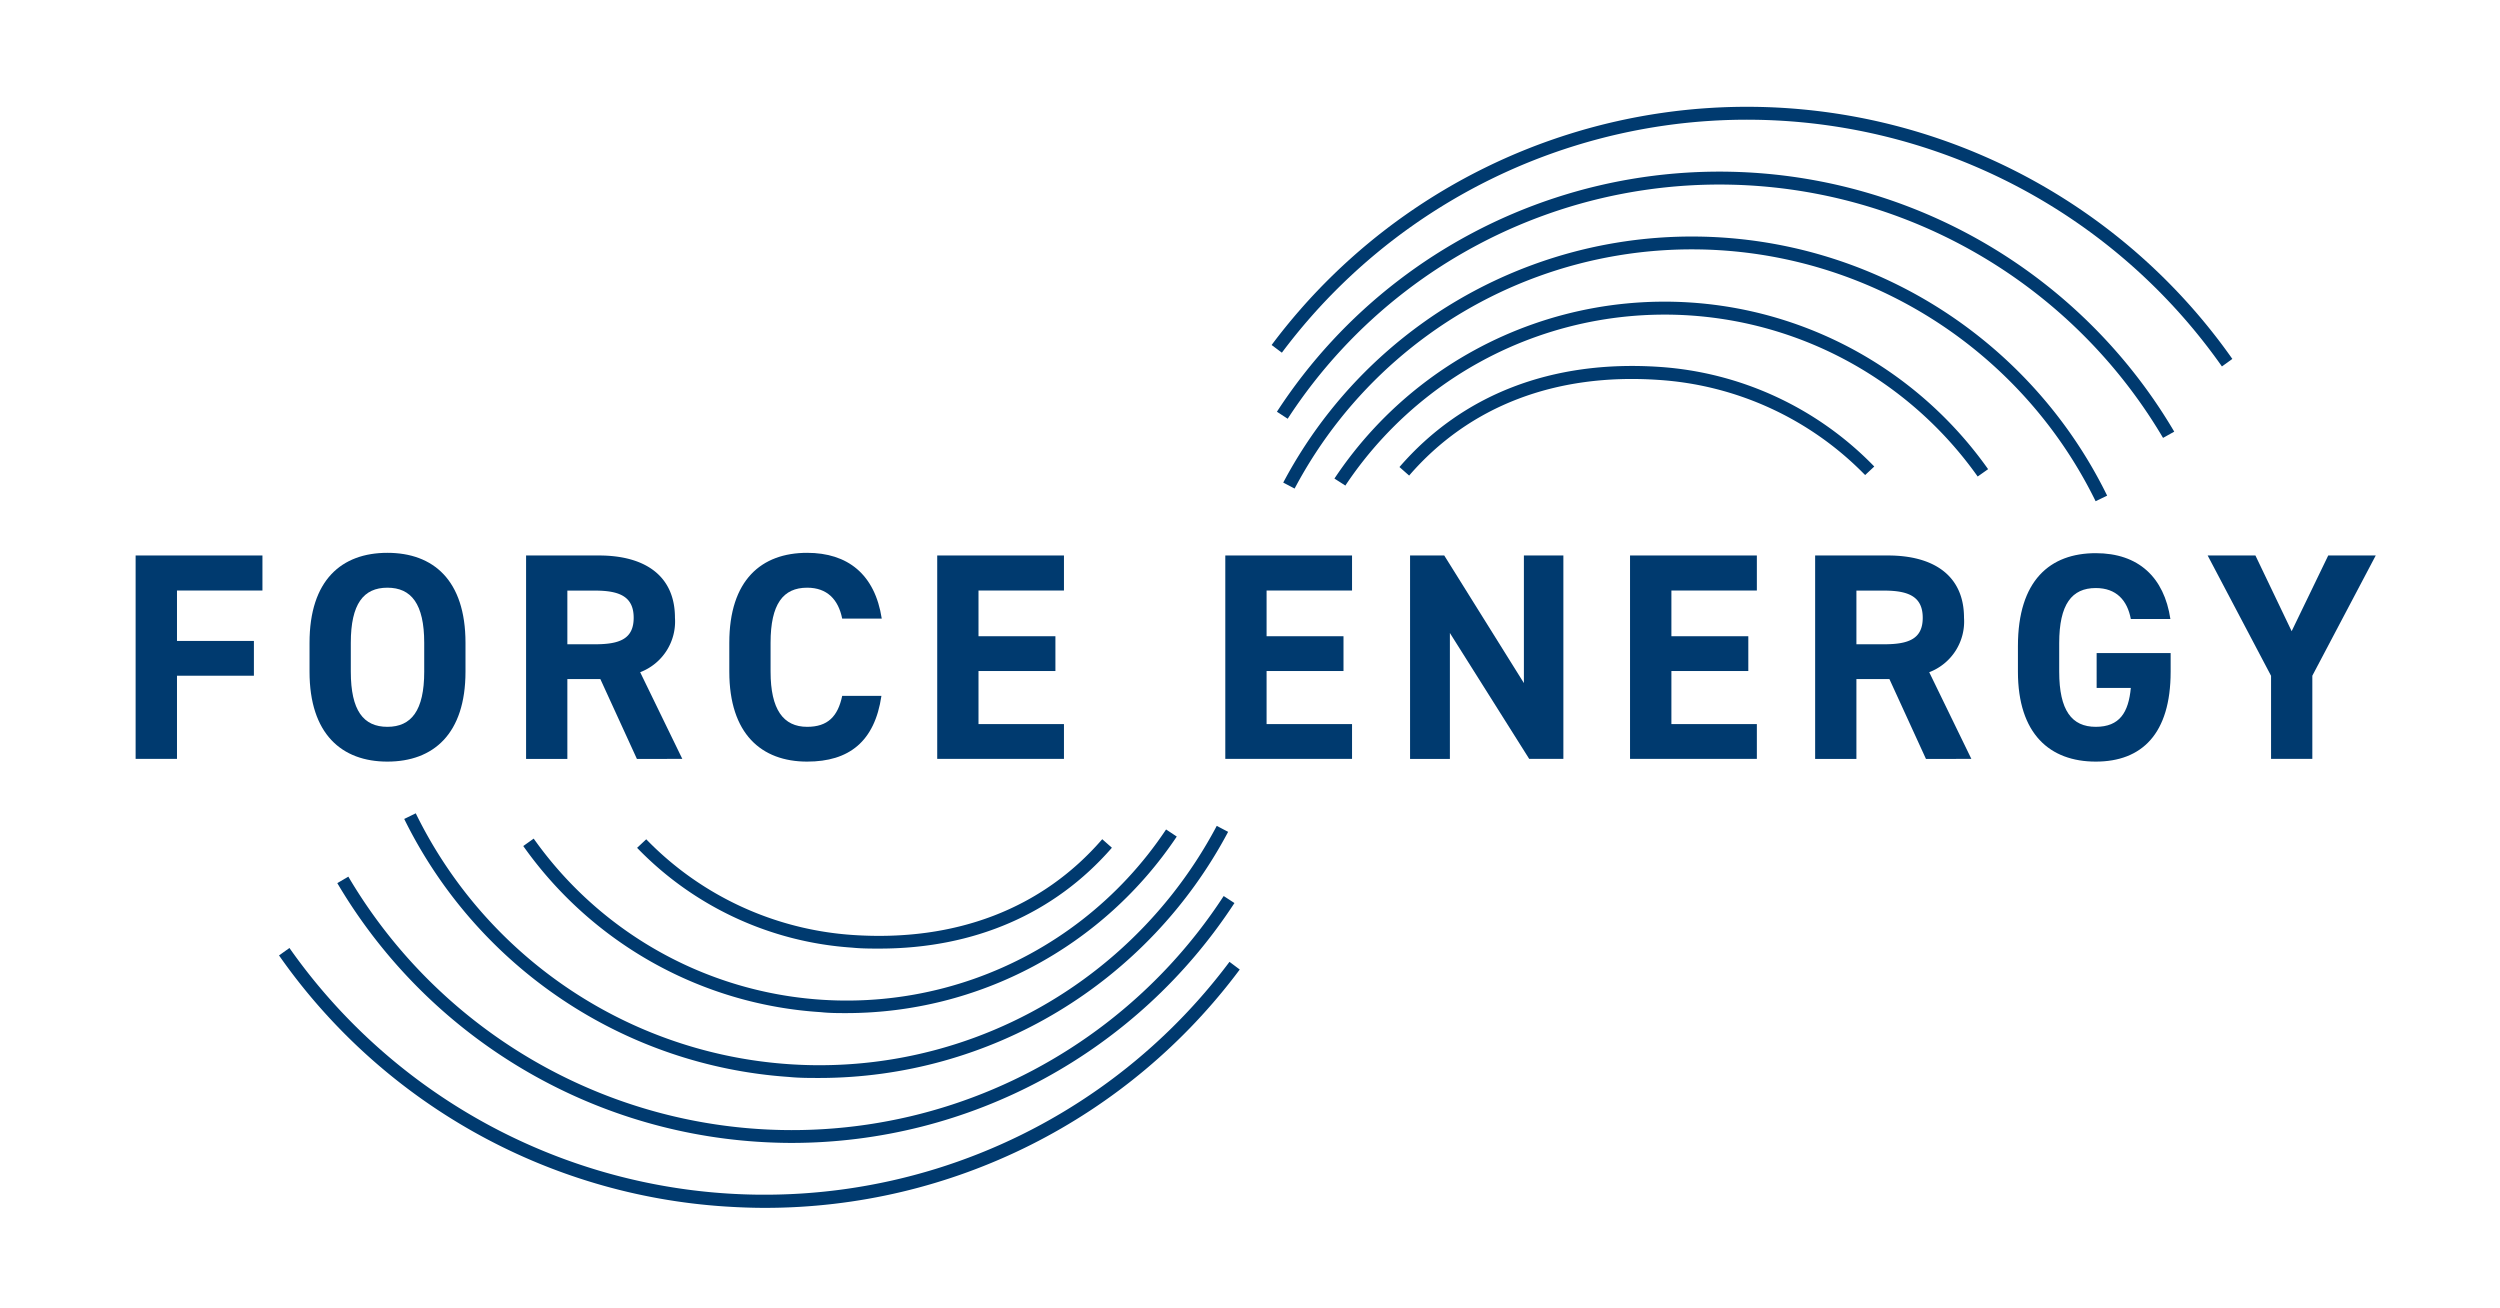 <svg id="Vrstva_2" data-name="Vrstva 2" xmlns="http://www.w3.org/2000/svg" viewBox="0 0 292.54 153.09"><defs><style>.cls-1{fill:#003a6f;}</style></defs><path class="cls-1" d="M260,42.88a67.94,67.94,0,0,0-110-1.61l-1.2-.9A69.43,69.43,0,0,1,261.22,42Z"/><path class="cls-1" d="M245.22,58.65a52.6,52.6,0,0,0-93.73-1.48l-1.33-.7A54.1,54.1,0,0,1,246.57,58Z"/><path class="cls-1" d="M253.11,51.24A60.27,60.27,0,0,0,150.68,49l-1.26-.82a61.76,61.76,0,0,1,105,2.33Z"/><path class="cls-1" d="M157.4,56.8,156.15,56a46.38,46.38,0,0,1,76.49-1.1l-1.22.86a44.89,44.89,0,0,0-74,1.07Z"/><path class="cls-1" d="M164.89,55.65l-1.13-1c7.35-8.5,17.86-12.55,30.38-11.72a38.59,38.59,0,0,1,25.18,11.66l-1.07,1A37.11,37.11,0,0,0,194,44.45C182,43.65,171.92,47.52,164.89,55.65Z"/><path class="cls-1" d="M89.53,141.34c-1.55,0-3.1-.06-4.66-.16A69.17,69.17,0,0,1,32.65,111.8l1.22-.87a67.95,67.95,0,0,0,110,1.62l1.2.9A69.27,69.27,0,0,1,89.53,141.34Z"/><path class="cls-1" d="M95.89,126.14c-1.2,0-2.39,0-3.59-.12a54.26,54.26,0,0,1-45-30.19l1.35-.66a52.59,52.59,0,0,0,93.73,1.47l1.33.7A54.18,54.18,0,0,1,95.89,126.14Z"/><path class="cls-1" d="M92.67,133.74c-1.36,0-2.72-.05-4.09-.14a61.75,61.75,0,0,1-49.11-30.26l1.29-.76a60.27,60.27,0,0,0,102.43,2.27l1.26.82A61.9,61.9,0,0,1,92.67,133.74Z"/><path class="cls-1" d="M99.07,118.55c-1,0-2,0-3-.11A46.2,46.2,0,0,1,61.23,99l1.22-.87a44.88,44.88,0,0,0,74-1.07l1.25.83A46.55,46.55,0,0,1,99.07,118.55Z"/><path class="cls-1" d="M102.9,111c-1,0-2.1,0-3.17-.11A38.53,38.53,0,0,1,74.55,99.21l1.07-1a37.11,37.11,0,0,0,24.21,11.2c12,.8,22.12-3.08,29.15-11.21l1.13,1C123.39,106.92,114,111,102.9,111Z"/><path class="cls-1" d="M30.71,65v4.1h-10V75h9v4.07h-9v9.73H15.87V65Z"/><path class="cls-1" d="M45.33,89.12c-5.35,0-9.11-3.24-9.11-10.52V75.22c0-7.35,3.76-10.53,9.11-10.53s9.14,3.18,9.14,10.53V78.6C54.47,85.88,50.71,89.12,45.33,89.12ZM41.05,78.6c0,4.55,1.48,6.45,4.28,6.45s4.31-1.9,4.31-6.45V75.22c0-4.56-1.52-6.45-4.31-6.45s-4.28,1.89-4.28,6.45Z"/><path class="cls-1" d="M74.53,88.81l-4.28-9.35H66.39v9.35H61.56V65h8.52c5.49,0,8.9,2.45,8.9,7.28a6.35,6.35,0,0,1-4.07,6.38l4.93,10.14Zm-4.9-13.42c2.87,0,4.52-.62,4.52-3.1s-1.65-3.18-4.52-3.18H66.39v6.28Z"/><path class="cls-1" d="M98.55,72.39c-.45-2.24-1.76-3.62-4.1-3.62-2.8,0-4.28,1.89-4.28,6.45V78.6c0,4.41,1.48,6.45,4.28,6.45,2.41,0,3.59-1.21,4.1-3.62h4.59c-.79,5.35-3.79,7.69-8.69,7.69-5.35,0-9.11-3.24-9.11-10.52V75.22c0-7.35,3.76-10.53,9.11-10.53,4.72,0,7.93,2.49,8.73,7.7Z"/><path class="cls-1" d="M124.5,65v4.1h-10v5.35h9v4.07h-9v6.21h10v4.07H109.67V65Z"/><path class="cls-1" d="M158.21,65v4.1h-10v5.35h9v4.07h-9v6.21h10v4.07H143.38V65Z"/><path class="cls-1" d="M182.94,65v23.8h-4l-9.28-14.73V88.81H165V65h4l9.32,14.93V65Z"/><path class="cls-1" d="M205.58,65v4.1h-10v5.35h9v4.07h-9v6.21h10v4.07H190.74V65Z"/><path class="cls-1" d="M225.37,88.81l-4.28-9.35h-3.86v9.35H212.4V65h8.52c5.48,0,8.9,2.45,8.9,7.28a6.35,6.35,0,0,1-4.07,6.38l4.93,10.14Zm-4.9-13.42c2.86,0,4.52-.62,4.52-3.1s-1.66-3.18-4.52-3.18h-3.24v6.28Z"/><path class="cls-1" d="M254,76.42V78.6c0,7.28-3.38,10.52-8.76,10.52s-9.11-3.24-9.11-10.52v-3c0-7.69,3.76-10.87,9.11-10.87,5,0,8,2.83,8.73,7.7h-4.63c-.41-2.18-1.69-3.62-4.1-3.62-2.8,0-4.28,1.89-4.28,6.45V78.6c0,4.55,1.48,6.45,4.28,6.45s3.83-1.69,4.1-4.55h-4V76.42Z"/><path class="cls-1" d="M263.92,65l4.24,8.86L272.44,65H278l-7.42,14.07v9.73h-4.83V79.08L258.33,65Z"/></svg>